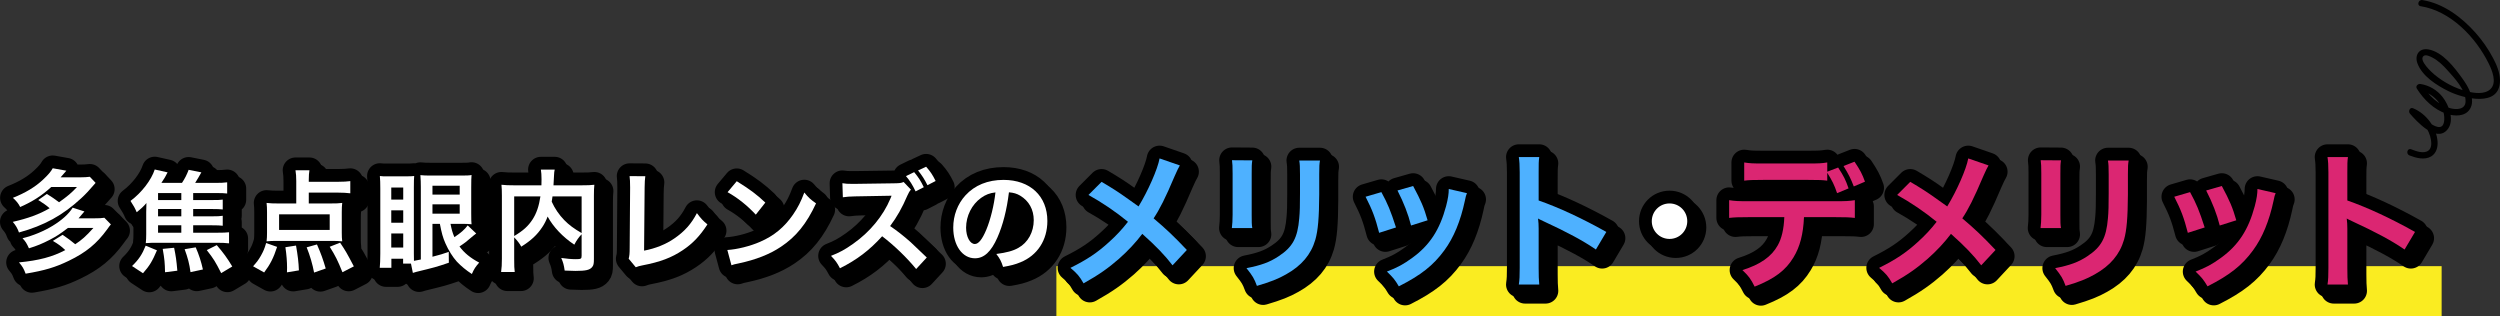<?xml version="1.0" encoding="UTF-8"?>
<svg id="b" data-name="レイヤー 2" xmlns="http://www.w3.org/2000/svg" viewBox="0 0 586.992 74.239">
  <rect x="0" y="0" width="586.992" height="74.239" fill="#333333" stroke="none"/>
  <defs>
    <style>
      .d {
        fill: #000;
      }

      .d, .e, .f, .g, .h {
        stroke-width: 0px;
      }

      .i {
        fill: none;
        stroke: #000;
        stroke-linejoin: round;
        stroke-width: 6px;
      }

      .e {
        fill: #db2672;
      }

      .f {
        fill: #4eb1ff;
      }

      .g {
        fill: #fff;
      }

      .h {
        fill: #faec21;
      }
    </style>
  </defs>
  <g id="c" data-name="レイヤー 2">
    <g>
      <rect class="h" x="248.035" y="62.493" width="325.251" height="11.746"/>
      <g>
        <path class="i" d="M12.478,47.008c1.195.728,1.768,1.144,2.859,1.95,2.002-1.43,2.938-2.21,4.213-3.588h-6.032c-2.263,2.054-4.368,3.406-7.307,4.706-.416-.832-.91-1.43-1.716-2.158,2.912-1.144,5.2-2.522,7.046-4.238,1.222-1.144,1.872-1.898,2.314-2.704l3.198.572c-.676.806-.807.936-1.353,1.56h4.55c1.015,0,1.69-.052,2.314-.13l1.353,1.43c-1.509,1.768-2.263,2.574-3.354,3.588-4.316,4.004-8.684,6.422-14.639,8.06-.338-.962-.754-1.69-1.456-2.496,3.562-.806,6.267-1.794,8.659-3.198-.781-.676-1.535-1.222-2.679-1.924l2.028-1.43ZM17.417,54.99c-1.897,1.456-2.678,1.95-4.264,2.782-1.768.91-2.964,1.404-4.889,2.002-.545-1.196-.779-1.586-1.508-2.366,5.019-1.222,9.933-4.186,11.779-7.176l2.756.884c-.676.806-.807.962-1.379,1.612h3.771c1.015,0,1.664-.026,2.288-.13l1.534,1.56c-.338.416-.39.468-.884,1.17-2.444,3.354-4.967,5.434-9.022,7.384-3.12,1.508-5.616,2.262-10.114,3.016-.494-1.274-.676-1.586-1.561-2.652,4.654-.442,7.879-1.3,10.869-2.886-1.015-.962-1.639-1.404-2.912-2.158l2.287-1.43c1.301.884,1.847,1.3,2.965,2.21,1.508-.988,2.496-1.846,4.264-3.822h-5.98Z"/>
        <path class="i" d="M46.823,56.108h5.746c1.326,0,1.873-.026,2.679-.104v2.6c-1.092-.104-1.482-.13-2.652-.13h-14.69c-.65,0-.988,0-2.21.078.078-.806.104-1.248.104-2.08v-5.226c0-.468.025-1.612.051-2.106-.649.78-1.248,1.326-2.287,2.158-.416-.988-.729-1.534-1.457-2.652,2.652-1.976,4.889-4.914,5.695-7.384l3.016.676c-.338.728-.832,1.56-1.456,2.47h4.836c.702-1.066,1.145-1.95,1.561-3.068l2.989.598c-.26.442-.363.624-.701,1.222-.338.572-.416.702-.754,1.248h4.888c1.145,0,1.794-.026,2.626-.13v2.626c-.702-.078-1.273-.104-2.236-.104h-5.746v1.638h4.446c1.404,0,1.639,0,2.496-.104v2.314c-.754-.078-1.17-.104-2.496-.104h-4.446v1.716h4.446c1.353,0,1.82-.026,2.496-.13v2.34c-.728-.078-1.196-.104-2.496-.104h-4.446v1.742ZM32.472,63.934c1.586-1.534,2.392-2.756,3.197-4.784l2.652,1.092c-1.066,2.522-1.742,3.64-3.276,5.382l-2.573-1.69ZM44.042,46.8h-5.461v1.638h5.461v-1.638ZM44.042,50.544h-5.461v1.716h5.461v-1.716ZM38.581,54.366v1.742h5.461v-1.742h-5.461ZM40.22,65.391c-.053-2.262-.104-2.964-.547-5.486l2.679-.26c.39,1.95.546,2.886.754,5.382l-2.886.364ZM46.2,65.365c-.261-1.95-.65-3.406-1.379-5.382l2.601-.442c.754,1.716,1.3,3.406,1.69,5.2l-2.912.624ZM53.401,65.599c-1.378-2.704-1.741-3.302-3.38-5.408l2.341-1.17c1.508,1.742,2.496,3.094,3.64,5.018l-2.601,1.56Z"/>
        <path class="i" d="M60.89,63.987c.884-.988,1.273-1.482,1.846-2.496.572-1.04.832-1.612,1.222-2.964l2.574.91c-.832,2.574-1.612,4.108-3.042,6.006l-2.6-1.456ZM73.968,49.244h4.888c1.456,0,2.288-.026,2.965-.13-.078.65-.104,1.274-.104,2.158v4.836c0,.884.026,1.404.104,2.028-.729-.078-1.509-.104-2.522-.104h-12.767c-1.014,0-1.794.026-2.47.104.078-.676.104-1.222.104-1.976v-4.888c0-.884-.025-1.43-.104-2.158.728.104,1.664.13,2.938.13h4.03v-5.252c0-1.014-.052-1.794-.182-2.548h3.276c-.104.65-.156,1.3-.156,2.288v.416h6.968c1.196,0,2.003-.052,2.782-.156v2.86c-.91-.104-1.716-.156-2.782-.156h-6.968v2.548ZM66.999,51.792v3.666h11.883v-3.666h-11.883ZM68.846,65.417c.025-.468.025-.832.025-1.066,0-1.482-.13-3.068-.39-4.836l2.496-.39c.416,2.418.598,3.848.676,5.824l-2.808.468ZM75.216,65.469c-.364-1.924-.962-4.004-1.742-5.928l2.418-.676c.962,2.184,1.43,3.536,2.055,5.642l-2.73.962ZM81.872,65.391c-1.066-2.678-1.69-3.926-2.99-5.98l2.444-.962c1.3,1.95,1.534,2.34,3.224,5.564l-2.678,1.378Z"/>
        <path class="i" d="M103.009,54.028v7.722c1.742-.442,2.522-.676,3.822-1.144l.026,2.548c-3.042,1.04-3.224,1.066-7.67,2.158q-.312.078-.78.234l-.442-2.184h-1.846v-1.144h-2.756v2.132h-2.73c.078-.806.13-1.898.13-3.328v-15.314c0-1.248-.025-1.95-.104-2.912.649.078.701.078,2.002.078h4.082c1.092,0,1.534-.026,1.976-.078-.052.442-.077,1.248-.077,2.652v15.497q0,1.014.025,1.768c.468-.078.884-.156,1.612-.312v-17.031c0-1.118-.026-1.612-.104-2.782.78.078,1.223.104,2.496.104h7.099c1.248,0,1.924-.026,2.418-.13-.052.494-.078,1.352-.078,2.938v6.032c0,1.56.026,2.21.078,2.6-.598-.078-1.326-.104-2.08-.104h-2.86c.261,1.326.442,2.028.91,3.12,1.508-.988,2.444-1.82,3.12-2.756l2.002,1.898c-.26.208-.468.364-.598.468-1.95,1.664-2.028,1.716-3.328,2.574,1.092,1.508,2.601,2.73,4.628,3.796-.832.936-1.222,1.508-1.716,2.678-1.326-.858-2.496-1.82-3.536-2.912-.962-1.066-1.977-2.678-2.678-4.29-.599-1.352-.885-2.418-1.301-4.576h-1.742ZM93.337,48.334h2.809v-2.834h-2.809v2.834ZM93.337,53.768h2.809v-2.912h-2.809v2.912ZM93.337,59.592h2.809v-3.302h-2.809v3.302ZM103.009,47.164h6.396v-2.08h-6.396v2.08ZM103.009,51.636h6.396v-2.184h-6.396v2.184Z"/>
        <path class="i" d="M138.032,56.472c-.65.676-1.196,1.43-1.716,2.444-2.704-1.794-4.94-4.16-6.267-6.604-.363.962-.728,1.69-1.248,2.47-1.222,1.846-2.6,3.12-4.939,4.602-.364-.702-.937-1.43-1.664-2.184v5.044c0,1.612.025,2.392.13,3.094h-3.198c.13-.884.182-1.898.182-3.146v-14.821c0-1.066-.025-1.794-.104-2.522.936.104,1.664.13,3.016.13h6.37c.026-.598.026-.962.026-1.404,0-1.04-.052-1.612-.156-2.288h3.25c-.104.468-.13.702-.156,1.3q-.025.364-.077,1.43-.026.546-.053.962h6.631c1.43,0,2.08-.026,2.964-.13-.078.702-.104,1.43-.104,2.522v14.898c0,1.092-.078,1.482-.391,1.872-.572.728-1.508.936-3.952.936-.702,0-1.481-.026-2.522-.078-.182-1.3-.363-1.95-.806-2.964,1.3.182,2.366.286,3.38.286,1.274,0,1.404-.078,1.404-.832v-5.018ZM122.198,56.888c2.105-1.248,3.302-2.34,4.315-3.9.937-1.456,1.509-3.146,1.847-5.408h-6.162v9.308ZM131.194,47.58c-.078.65-.104.78-.183,1.248.729,1.612,1.769,3.12,2.938,4.316,1.118,1.144,2.314,2.028,4.082,3.042v-8.606h-6.838Z"/>
        <path class="i" d="M152.982,42.848c-.104.702-.13,1.352-.156,2.626l-.13,14.846c2.704-.52,5.148-1.508,7.098-2.86,2.393-1.638,4.005-3.432,5.305-5.954,1.014,1.352,1.352,1.716,2.47,2.652-1.794,2.756-3.458,4.498-5.798,6.058-2.6,1.742-5.252,2.756-9.465,3.562-.701.13-1.014.234-1.56.442l-1.664-2.002c.182-.702.234-1.17.234-2.678l.104-14.041q0-1.82-.13-2.678l3.692.026Z"/>
        <path class="i" d="M172.247,60.164c2.236-.13,5.33-.884,7.696-1.924,3.25-1.404,5.668-3.406,7.723-6.37,1.144-1.664,1.872-3.094,2.651-5.2,1.015,1.222,1.431,1.612,2.757,2.548-2.21,4.758-4.681,7.826-8.243,10.192-2.651,1.768-5.876,3.042-9.906,3.9-1.04.208-1.117.234-1.716.442l-.962-3.588ZM174.457,44.018c3.095,1.924,4.706,3.12,6.708,5.018l-2.235,2.834c-2.08-2.21-4.213-3.926-6.631-5.278l2.158-2.574Z"/>
        <path class="i" d="M216.579,64.637c-2.158-2.652-5.148-5.538-7.982-7.696-2.938,3.25-5.928,5.538-9.906,7.514-.729-1.378-1.04-1.794-2.106-2.912,2.002-.78,3.25-1.456,5.2-2.834,3.927-2.756,7.047-6.552,8.736-10.583l.286-.702q-.416.026-8.606.156c-1.248.026-1.95.078-2.834.208l-.104-3.302c.728.13,1.222.156,2.288.156h.624l9.152-.13c1.456-.026,1.664-.052,2.313-.312l1.716,1.794c-.338.364-.546.754-.832,1.378-1.195,2.808-2.47,5.07-4.056,7.176,1.638,1.118,3.042,2.21,4.811,3.77q.649.598,3.796,3.614l-2.496,2.704ZM216.111,41.886c1.065,1.3,1.534,2.028,2.262,3.536l-1.924.988c-.729-1.534-1.353-2.522-2.263-3.588l1.925-.936ZM219.231,44.954c-.702-1.404-1.301-2.34-2.211-3.458l1.898-.884c.988,1.118,1.534,1.924,2.236,3.354l-1.924.988Z"/>
        <path class="i" d="M235.662,57.226c-1.481,3.354-3.146,4.888-5.278,4.888-2.964,0-5.096-3.016-5.096-7.202,0-2.86,1.014-5.538,2.86-7.566,2.184-2.392,5.252-3.64,8.944-3.64,6.24,0,10.296,3.796,10.296,9.646,0,4.498-2.34,8.086-6.318,9.698-1.248.52-2.262.78-4.082,1.092-.442-1.378-.754-1.95-1.586-3.042,2.392-.312,3.952-.728,5.174-1.43,2.263-1.248,3.614-3.718,3.614-6.5,0-2.496-1.118-4.524-3.198-5.772-.806-.468-1.481-.676-2.626-.78-.494,4.082-1.404,7.67-2.704,10.608ZM231.84,47.918c-2.184,1.56-3.536,4.238-3.536,7.021,0,2.132.91,3.822,2.055,3.822.857,0,1.742-1.092,2.678-3.328.988-2.34,1.846-5.85,2.158-8.788-1.352.156-2.288.52-3.354,1.274Z"/>
        <path class="i" d="M278.494,40.312c-.386.665-.525.945-1.226,2.52-2.205,5.216-3.57,7.876-4.936,9.906,2.94,2.485,4.761,4.2,7.806,7.421l-3.36,3.605c-1.82-2.38-3.92-4.55-7.105-7.386-1.505,1.995-3.325,3.956-5.461,5.846-2.52,2.205-4.76,3.78-8.33,5.776-.945-1.68-1.506-2.31-3.081-3.64,3.886-1.925,6.301-3.535,9.066-6.056,1.68-1.505,3.08-3.01,4.445-4.761-2.801-2.31-6.161-4.585-9.276-6.301l3.081-3.081c2.555,1.505,4.06,2.485,5.775,3.71q2.625,1.89,2.905,2.065c2.24-3.675,4.48-8.751,4.936-11.271l4.761,1.645Z"/>
        <path class="i" d="M295.502,39.121c-.14.98-.14,1.295-.14,3.15v9.661c0,1.75,0,2.205.14,3.08h-4.796c.105-.805.176-1.89.176-3.15v-9.626c0-1.785-.035-2.24-.141-3.15l4.761.035ZM311.394,39.157c-.14.875-.175,1.26-.175,3.255v4.725c-.035,5.461-.28,8.401-.91,10.606-1.016,3.5-3.256,6.126-6.896,8.156-1.855,1.05-3.605,1.75-6.826,2.695-.63-1.715-.98-2.31-2.45-4.165,3.431-.665,5.461-1.4,7.561-2.8,3.291-2.17,4.445-4.305,4.831-8.926.14-1.505.175-3.045.175-5.846v-4.375c0-1.785-.035-2.52-.175-3.325h4.865Z"/>
        <path class="i" d="M325.812,46.577c1.471,2.695,2.171,4.375,3.431,8.296l-3.955,1.26c-.91-3.535-1.61-5.391-3.186-8.471l3.71-1.085ZM345.904,46.822c-.21.525-.28.7-.49,1.785-1.016,4.761-2.591,8.611-4.831,11.656-2.59,3.535-5.495,5.811-10.676,8.436-.91-1.54-1.33-2.065-2.8-3.465,2.45-.945,3.885-1.715,5.95-3.22,4.096-2.975,6.44-6.546,7.946-12.146.455-1.715.63-2.94.63-4.026l4.271.98ZM333.268,45.142c1.855,3.465,2.521,5.006,3.396,8.051l-3.886,1.225c-.665-2.66-1.715-5.355-3.185-8.226l3.675-1.05Z"/>
        <path class="i" d="M358.083,68.28c.175-1.12.21-2.065.21-3.92v-22.438c0-1.715-.07-2.625-.21-3.57h4.795c-.14,1.05-.14,1.505-.14,3.676v6.511c4.795,1.68,10.291,4.236,15.892,7.386l-2.45,4.131c-2.905-1.995-6.546-3.99-12.392-6.686-.805-.385-.91-.42-1.19-.595.105.98.141,1.4.141,2.38v9.241c0,1.82.035,2.73.14,3.885h-4.795Z"/>
        <path class="i" d="M397.634,53.403c0,2.31-1.854,4.165-4.165,4.165s-4.166-1.855-4.166-4.165c0-2.31,1.855-4.166,4.166-4.166s4.165,1.855,4.165,4.166Z"/>
        <path class="i" d="M425.04,52.458c-.176,4.025-.945,6.931-2.45,9.416-1.855,3.08-4.411,5.006-9.137,6.896-.91-1.82-1.364-2.45-2.87-3.885,4.166-1.295,6.826-3.15,8.296-5.811.91-1.61,1.436-3.815,1.54-6.616h-8.506c-2.38,0-3.186.035-4.445.175v-4.165c1.33.21,2.101.245,4.516.245h20.478c2.38,0,3.185-.035,4.515-.245v4.165c-1.26-.14-2.064-.175-4.445-.175h-7.49ZM433.056,40.802c1.33,2.03,1.75,2.87,2.45,4.901l-2.695,1.12c-.63-1.89-1.155-2.94-2.311-4.795v1.855c-1.155-.14-1.995-.175-4.445-.175h-10.606c-2.45,0-3.29.035-4.445.175v-4.271c1.296.21,1.995.245,4.516.245h10.466c2.521,0,3.221-.035,4.516-.245v2.17l2.556-.98ZM436.731,45.247c-.7-1.82-1.19-2.835-2.416-4.795l2.591-1.015c1.33,1.995,1.82,2.905,2.45,4.69l-2.625,1.12Z"/>
        <path class="i" d="M468.371,40.312c-.386.665-.525.945-1.226,2.52-2.205,5.216-3.57,7.876-4.936,9.906,2.94,2.485,4.761,4.2,7.806,7.421l-3.36,3.605c-1.82-2.38-3.92-4.55-7.105-7.386-1.505,1.995-3.325,3.956-5.461,5.846-2.52,2.205-4.76,3.78-8.33,5.776-.945-1.68-1.506-2.31-3.081-3.64,3.886-1.925,6.301-3.535,9.066-6.056,1.68-1.505,3.08-3.01,4.445-4.761-2.801-2.31-6.161-4.585-9.276-6.301l3.081-3.081c2.555,1.505,4.06,2.485,5.775,3.71q2.625,1.89,2.905,2.065c2.24-3.675,4.48-8.751,4.936-11.271l4.761,1.645Z"/>
        <path class="i" d="M485.379,39.121c-.14.98-.14,1.295-.14,3.15v9.661c0,1.75,0,2.205.14,3.08h-4.796c.105-.805.176-1.89.176-3.15v-9.626c0-1.785-.035-2.24-.141-3.15l4.761.035ZM501.271,39.157c-.14.875-.175,1.26-.175,3.255v4.725c-.035,5.461-.28,8.401-.91,10.606-1.016,3.5-3.256,6.126-6.896,8.156-1.855,1.05-3.605,1.75-6.826,2.695-.63-1.715-.98-2.31-2.45-4.165,3.431-.665,5.461-1.4,7.561-2.8,3.291-2.17,4.445-4.305,4.831-8.926.14-1.505.175-3.045.175-5.846v-4.375c0-1.785-.035-2.52-.175-3.325h4.865Z"/>
        <path class="i" d="M515.688,46.577c1.471,2.695,2.171,4.375,3.431,8.296l-3.955,1.26c-.91-3.535-1.61-5.391-3.186-8.471l3.71-1.085ZM535.781,46.822c-.21.525-.28.7-.49,1.785-1.016,4.761-2.591,8.611-4.831,11.656-2.59,3.535-5.495,5.811-10.676,8.436-.91-1.54-1.33-2.065-2.8-3.465,2.45-.945,3.885-1.715,5.95-3.22,4.096-2.975,6.44-6.546,7.946-12.146.455-1.715.63-2.94.63-4.026l4.271.98ZM523.145,45.142c1.855,3.465,2.521,5.006,3.396,8.051l-3.886,1.225c-.665-2.66-1.715-5.355-3.185-8.226l3.675-1.05Z"/>
        <path class="i" d="M547.96,68.28c.175-1.12.21-2.065.21-3.92v-22.438c0-1.715-.07-2.625-.21-3.57h4.795c-.14,1.05-.14,1.505-.14,3.676v6.511c4.795,1.68,10.291,4.236,15.892,7.386l-2.45,4.131c-2.905-1.995-6.546-3.99-12.392-6.686-.805-.385-.91-.42-1.19-.595.105.98.141,1.4.141,2.38v9.241c0,1.82.035,2.73.14,3.885h-4.795Z"/>
      </g>
      <g>
        <path class="i" d="M11.009,45.539c1.195.728,1.768,1.144,2.859,1.95,2.002-1.43,2.938-2.21,4.213-3.588h-6.032c-2.263,2.054-4.368,3.406-7.307,4.706-.416-.832-.91-1.43-1.716-2.158,2.912-1.144,5.2-2.522,7.046-4.238,1.222-1.144,1.872-1.898,2.314-2.704l3.198.572c-.677.806-.807.936-1.353,1.56h4.55c1.015,0,1.69-.052,2.314-.13l1.353,1.43c-1.509,1.768-2.263,2.574-3.354,3.588-4.316,4.004-8.685,6.422-14.639,8.06-.338-.962-.754-1.69-1.456-2.496,3.562-.806,6.267-1.794,8.658-3.198-.78-.676-1.534-1.222-2.678-1.924l2.028-1.43ZM15.948,53.521c-1.897,1.456-2.678,1.95-4.264,2.782-1.769.91-2.964,1.404-4.889,2.002-.546-1.196-.779-1.586-1.508-2.366,5.019-1.222,9.933-4.186,11.778-7.176l2.756.884c-.676.806-.806.962-1.378,1.612h3.771c1.014,0,1.664-.026,2.288-.13l1.534,1.56c-.338.416-.391.468-.884,1.17-2.444,3.354-4.967,5.434-9.022,7.384-3.12,1.508-5.616,2.262-10.114,3.016-.494-1.274-.677-1.586-1.561-2.652,4.654-.442,7.878-1.3,10.868-2.886-1.014-.962-1.638-1.404-2.912-2.158l2.288-1.43c1.301.884,1.847,1.3,2.965,2.21,1.508-.988,2.496-1.846,4.264-3.822h-5.98Z"/>
        <path class="i" d="M45.354,54.64h5.746c1.326,0,1.873-.026,2.679-.104v2.6c-1.092-.104-1.482-.13-2.652-.13h-14.69c-.65,0-.988,0-2.21.078.078-.806.104-1.248.104-2.08v-5.226c0-.468.026-1.612.052-2.106-.649.78-1.248,1.326-2.288,2.158-.416-.988-.728-1.534-1.456-2.652,2.652-1.976,4.889-4.914,5.694-7.384l3.017.676c-.338.728-.832,1.56-1.456,2.47h4.836c.702-1.066,1.145-1.95,1.561-3.068l2.989.598c-.26.442-.363.624-.701,1.222-.339.572-.416.702-.755,1.248h4.889c1.145,0,1.794-.026,2.626-.13v2.626c-.702-.078-1.273-.104-2.236-.104h-5.746v1.638h4.446c1.404,0,1.639,0,2.496-.104v2.314c-.754-.078-1.17-.104-2.496-.104h-4.446v1.716h4.446c1.353,0,1.82-.026,2.496-.13v2.34c-.728-.078-1.196-.104-2.496-.104h-4.446v1.742ZM31.002,62.466c1.586-1.534,2.393-2.756,3.198-4.784l2.652,1.092c-1.066,2.522-1.742,3.64-3.276,5.382l-2.574-1.69ZM42.572,45.331h-5.46v1.638h5.46v-1.638ZM42.572,49.075h-5.46v1.716h5.46v-1.716ZM37.112,52.897v1.742h5.46v-1.742h-5.46ZM38.75,63.922c-.052-2.262-.104-2.964-.546-5.486l2.679-.26c.39,1.95.546,2.886.754,5.382l-2.887.364ZM44.73,63.896c-.26-1.95-.649-3.406-1.378-5.382l2.601-.442c.754,1.716,1.3,3.406,1.689,5.2l-2.912.624ZM51.933,64.13c-1.378-2.704-1.741-3.302-3.38-5.408l2.341-1.17c1.508,1.742,2.496,3.094,3.64,5.018l-2.601,1.56Z"/>
        <path class="i" d="M59.421,62.518c.884-.988,1.273-1.482,1.846-2.496.572-1.04.832-1.612,1.222-2.964l2.574.91c-.832,2.574-1.612,4.108-3.042,6.006l-2.6-1.456ZM72.499,47.775h4.888c1.456,0,2.288-.026,2.965-.13-.078.65-.104,1.274-.104,2.158v4.836c0,.884.026,1.404.104,2.028-.729-.078-1.509-.104-2.522-.104h-12.767c-1.014,0-1.794.026-2.47.104.078-.676.104-1.222.104-1.976v-4.888c0-.884-.025-1.43-.104-2.158.728.104,1.664.13,2.938.13h4.03v-5.252c0-1.014-.052-1.794-.182-2.548h3.276c-.104.65-.156,1.3-.156,2.288v.416h6.968c1.196,0,2.003-.052,2.782-.156v2.86c-.91-.104-1.716-.156-2.782-.156h-6.968v2.548ZM65.53,50.323v3.666h11.883v-3.666h-11.883ZM67.377,63.948c.025-.468.025-.832.025-1.066,0-1.482-.13-3.068-.39-4.836l2.496-.39c.416,2.418.598,3.848.676,5.824l-2.808.468ZM73.747,64c-.364-1.924-.962-4.004-1.742-5.928l2.418-.676c.962,2.184,1.43,3.536,2.055,5.642l-2.73.962ZM80.403,63.922c-1.066-2.678-1.69-3.926-2.99-5.98l2.444-.962c1.3,1.95,1.534,2.34,3.224,5.564l-2.678,1.378Z"/>
        <path class="i" d="M101.54,52.559v7.722c1.742-.442,2.522-.676,3.822-1.144l.026,2.548c-3.042,1.04-3.224,1.066-7.67,2.158q-.312.078-.78.234l-.442-2.184h-1.846v-1.144h-2.756v2.132h-2.73c.078-.806.13-1.898.13-3.328v-15.314c0-1.248-.025-1.95-.104-2.912.649.078.701.078,2.002.078h4.082c1.092,0,1.534-.026,1.976-.078-.052.442-.077,1.248-.077,2.652v15.497q0,1.014.025,1.768c.468-.078.884-.156,1.612-.312v-17.031c0-1.118-.026-1.612-.104-2.782.78.078,1.223.104,2.496.104h7.099c1.248,0,1.924-.026,2.418-.13-.052.494-.078,1.352-.078,2.938v6.032c0,1.56.026,2.21.078,2.6-.598-.078-1.326-.104-2.08-.104h-2.86c.261,1.326.442,2.028.91,3.12,1.508-.988,2.444-1.82,3.12-2.756l2.002,1.898c-.26.208-.468.364-.598.468-1.95,1.664-2.028,1.716-3.328,2.574,1.092,1.508,2.601,2.73,4.628,3.796-.832.936-1.222,1.508-1.716,2.678-1.326-.858-2.496-1.82-3.536-2.912-.962-1.066-1.977-2.678-2.678-4.29-.599-1.352-.885-2.418-1.301-4.576h-1.742ZM91.868,46.865h2.809v-2.834h-2.809v2.834ZM91.868,52.299h2.809v-2.912h-2.809v2.912ZM91.868,58.124h2.809v-3.302h-2.809v3.302ZM101.54,45.695h6.396v-2.08h-6.396v2.08ZM101.54,50.167h6.396v-2.184h-6.396v2.184Z"/>
        <path class="i" d="M136.563,55.004c-.65.676-1.196,1.43-1.716,2.444-2.704-1.794-4.94-4.16-6.267-6.604-.363.962-.728,1.69-1.248,2.47-1.222,1.846-2.6,3.12-4.939,4.602-.364-.702-.937-1.43-1.664-2.184v5.044c0,1.612.025,2.392.13,3.094h-3.198c.13-.884.182-1.898.182-3.146v-14.821c0-1.066-.025-1.794-.104-2.522.936.104,1.664.13,3.016.13h6.37c.026-.598.026-.962.026-1.404,0-1.04-.052-1.612-.156-2.288h3.25c-.104.468-.13.702-.156,1.3q-.025.364-.077,1.43-.026.546-.053.962h6.631c1.43,0,2.08-.026,2.964-.13-.078.702-.104,1.43-.104,2.522v14.898c0,1.092-.078,1.482-.391,1.872-.572.728-1.508.936-3.952.936-.702,0-1.481-.026-2.522-.078-.182-1.3-.363-1.95-.806-2.964,1.3.182,2.366.286,3.38.286,1.274,0,1.404-.078,1.404-.832v-5.018ZM120.729,55.42c2.105-1.248,3.302-2.34,4.315-3.9.937-1.456,1.509-3.146,1.847-5.408h-6.162v9.308ZM129.726,46.111c-.078.65-.104.78-.183,1.248.729,1.612,1.769,3.12,2.938,4.316,1.118,1.144,2.314,2.028,4.082,3.042v-8.606h-6.838Z"/>
        <path class="i" d="M151.514,41.379c-.104.702-.13,1.352-.156,2.626l-.13,14.846c2.704-.52,5.148-1.508,7.098-2.86,2.393-1.638,4.005-3.432,5.305-5.954,1.014,1.352,1.352,1.716,2.47,2.652-1.794,2.756-3.458,4.498-5.798,6.058-2.6,1.742-5.252,2.756-9.465,3.562-.701.13-1.014.234-1.56.442l-1.664-2.002c.182-.702.234-1.17.234-2.678l.104-14.041q0-1.82-.13-2.678l3.692.026Z"/>
        <path class="i" d="M170.778,58.696c2.236-.13,5.33-.884,7.696-1.924,3.25-1.404,5.668-3.406,7.723-6.37,1.144-1.664,1.872-3.094,2.651-5.2,1.015,1.222,1.431,1.612,2.757,2.548-2.21,4.758-4.681,7.826-8.243,10.192-2.651,1.768-5.876,3.042-9.906,3.9-1.04.208-1.117.234-1.716.442l-.962-3.588ZM172.988,42.549c3.095,1.924,4.706,3.12,6.708,5.018l-2.235,2.834c-2.08-2.21-4.213-3.926-6.631-5.278l2.158-2.574Z"/>
        <path class="i" d="M215.11,63.168c-2.158-2.652-5.148-5.538-7.982-7.696-2.938,3.25-5.928,5.538-9.906,7.514-.729-1.378-1.04-1.794-2.106-2.912,2.002-.78,3.25-1.456,5.2-2.834,3.927-2.756,7.047-6.552,8.736-10.583l.286-.702q-.416.026-8.606.156c-1.248.026-1.95.078-2.834.208l-.104-3.302c.728.13,1.222.156,2.288.156h.624l9.152-.13c1.456-.026,1.664-.052,2.313-.312l1.716,1.794c-.338.364-.546.754-.832,1.378-1.195,2.808-2.47,5.07-4.056,7.176,1.638,1.118,3.042,2.21,4.811,3.77q.649.598,3.796,3.614l-2.496,2.704ZM214.643,40.417c1.065,1.3,1.534,2.028,2.262,3.536l-1.924.988c-.729-1.534-1.353-2.522-2.263-3.588l1.925-.936ZM217.763,43.485c-.702-1.404-1.301-2.34-2.211-3.458l1.898-.884c.988,1.118,1.534,1.924,2.236,3.354l-1.924.988Z"/>
        <path class="i" d="M234.193,55.758c-1.481,3.354-3.146,4.888-5.278,4.888-2.964,0-5.096-3.016-5.096-7.202,0-2.86,1.014-5.538,2.86-7.566,2.184-2.392,5.252-3.64,8.944-3.64,6.24,0,10.296,3.796,10.296,9.646,0,4.498-2.34,8.086-6.318,9.698-1.248.52-2.262.78-4.082,1.092-.442-1.378-.754-1.95-1.586-3.042,2.392-.312,3.952-.728,5.174-1.43,2.263-1.248,3.614-3.718,3.614-6.5,0-2.496-1.118-4.524-3.198-5.772-.806-.468-1.481-.676-2.626-.78-.494,4.082-1.404,7.67-2.704,10.608ZM230.371,46.449c-2.184,1.56-3.536,4.238-3.536,7.021,0,2.132.91,3.822,2.055,3.822.857,0,1.742-1.092,2.678-3.328.988-2.34,1.846-5.85,2.158-8.788-1.352.156-2.288.52-3.354,1.274Z"/>
        <path class="i" d="M277.025,38.843c-.386.665-.525.945-1.226,2.52-2.205,5.216-3.57,7.876-4.936,9.906,2.94,2.485,4.761,4.2,7.806,7.421l-3.36,3.605c-1.82-2.38-3.92-4.55-7.105-7.386-1.505,1.995-3.325,3.956-5.461,5.846-2.52,2.205-4.76,3.78-8.33,5.776-.945-1.68-1.506-2.31-3.081-3.64,3.886-1.925,6.301-3.535,9.066-6.056,1.68-1.505,3.08-3.01,4.445-4.761-2.801-2.31-6.161-4.585-9.276-6.301l3.081-3.081c2.555,1.505,4.06,2.485,5.775,3.71q2.625,1.89,2.905,2.065c2.24-3.675,4.48-8.751,4.936-11.271l4.761,1.645Z"/>
        <path class="i" d="M294.033,37.653c-.14.98-.14,1.295-.14,3.15v9.661c0,1.75,0,2.205.14,3.08h-4.796c.105-.805.176-1.89.176-3.15v-9.626c0-1.785-.035-2.24-.141-3.15l4.761.035ZM309.925,37.688c-.14.875-.175,1.26-.175,3.255v4.725c-.035,5.461-.28,8.401-.91,10.606-1.016,3.5-3.256,6.126-6.896,8.156-1.855,1.05-3.605,1.75-6.826,2.695-.63-1.715-.98-2.31-2.45-4.165,3.431-.665,5.461-1.4,7.561-2.8,3.291-2.17,4.445-4.305,4.831-8.926.14-1.505.175-3.045.175-5.846v-4.375c0-1.785-.035-2.52-.175-3.325h4.865Z"/>
        <path class="i" d="M324.343,45.109c1.471,2.695,2.171,4.375,3.431,8.296l-3.955,1.26c-.91-3.535-1.61-5.391-3.186-8.471l3.71-1.085ZM344.436,45.354c-.21.525-.28.7-.49,1.785-1.016,4.761-2.591,8.611-4.831,11.656-2.59,3.535-5.495,5.811-10.676,8.436-.91-1.54-1.33-2.065-2.8-3.465,2.45-.945,3.885-1.715,5.95-3.22,4.096-2.975,6.44-6.546,7.946-12.146.455-1.715.63-2.94.63-4.026l4.271.98ZM331.799,43.673c1.855,3.465,2.521,5.006,3.396,8.051l-3.886,1.225c-.665-2.66-1.715-5.355-3.185-8.226l3.675-1.05Z"/>
        <path class="i" d="M356.614,66.811c.175-1.12.21-2.065.21-3.92v-22.438c0-1.715-.07-2.625-.21-3.57h4.795c-.14,1.05-.14,1.505-.14,3.676v6.511c4.795,1.68,10.291,4.236,15.892,7.386l-2.45,4.131c-2.905-1.995-6.546-3.99-12.392-6.686-.805-.385-.91-.42-1.19-.595.105.98.141,1.4.141,2.38v9.241c0,1.82.035,2.73.14,3.885h-4.795Z"/>
        <path class="i" d="M396.165,51.934c0,2.31-1.854,4.165-4.165,4.165s-4.166-1.855-4.166-4.165c0-2.31,1.855-4.166,4.166-4.166s4.165,1.855,4.165,4.166Z"/>
        <path class="i" d="M423.571,50.989c-.176,4.025-.945,6.931-2.45,9.416-1.855,3.08-4.411,5.006-9.137,6.896-.91-1.82-1.364-2.45-2.87-3.885,4.166-1.295,6.826-3.15,8.296-5.811.91-1.61,1.436-3.815,1.54-6.616h-8.506c-2.38,0-3.186.035-4.445.175v-4.165c1.33.21,2.101.245,4.516.245h20.478c2.38,0,3.185-.035,4.515-.245v4.165c-1.26-.14-2.064-.175-4.445-.175h-7.49ZM431.587,39.333c1.33,2.03,1.75,2.87,2.45,4.901l-2.695,1.12c-.63-1.89-1.155-2.94-2.311-4.795v1.855c-1.155-.14-1.995-.175-4.445-.175h-10.606c-2.45,0-3.29.035-4.445.175v-4.271c1.296.21,1.995.245,4.516.245h10.466c2.521,0,3.221-.035,4.516-.245v2.17l2.556-.98ZM435.263,43.778c-.7-1.82-1.19-2.835-2.416-4.795l2.591-1.015c1.33,1.995,1.82,2.905,2.45,4.69l-2.625,1.12Z"/>
        <path class="i" d="M466.902,38.843c-.386.665-.525.945-1.226,2.52-2.205,5.216-3.57,7.876-4.936,9.906,2.94,2.485,4.761,4.2,7.806,7.421l-3.36,3.605c-1.82-2.38-3.92-4.55-7.105-7.386-1.505,1.995-3.325,3.956-5.461,5.846-2.52,2.205-4.76,3.78-8.33,5.776-.945-1.68-1.506-2.31-3.081-3.64,3.886-1.925,6.301-3.535,9.066-6.056,1.68-1.505,3.08-3.01,4.445-4.761-2.801-2.31-6.161-4.585-9.276-6.301l3.081-3.081c2.555,1.505,4.06,2.485,5.775,3.71q2.625,1.89,2.905,2.065c2.24-3.675,4.48-8.751,4.936-11.271l4.761,1.645Z"/>
        <path class="i" d="M483.91,37.653c-.14.98-.14,1.295-.14,3.15v9.661c0,1.75,0,2.205.14,3.08h-4.796c.105-.805.176-1.89.176-3.15v-9.626c0-1.785-.035-2.24-.141-3.15l4.761.035ZM499.802,37.688c-.14.875-.175,1.26-.175,3.255v4.725c-.035,5.461-.28,8.401-.91,10.606-1.016,3.5-3.256,6.126-6.896,8.156-1.855,1.05-3.605,1.75-6.826,2.695-.63-1.715-.98-2.31-2.45-4.165,3.431-.665,5.461-1.4,7.561-2.8,3.291-2.17,4.445-4.305,4.831-8.926.14-1.505.175-3.045.175-5.846v-4.375c0-1.785-.035-2.52-.175-3.325h4.865Z"/>
        <path class="i" d="M514.22,45.109c1.471,2.695,2.171,4.375,3.431,8.296l-3.955,1.26c-.91-3.535-1.61-5.391-3.186-8.471l3.71-1.085ZM534.312,45.354c-.21.525-.28.7-.49,1.785-1.016,4.761-2.591,8.611-4.831,11.656-2.59,3.535-5.495,5.811-10.676,8.436-.91-1.54-1.33-2.065-2.8-3.465,2.45-.945,3.885-1.715,5.95-3.22,4.096-2.975,6.44-6.546,7.946-12.146.455-1.715.63-2.94.63-4.026l4.271.98ZM521.676,43.673c1.855,3.465,2.521,5.006,3.396,8.051l-3.886,1.225c-.665-2.66-1.715-5.355-3.185-8.226l3.675-1.05Z"/>
        <path class="i" d="M546.491,66.811c.175-1.12.21-2.065.21-3.92v-22.438c0-1.715-.07-2.625-.21-3.57h4.795c-.14,1.05-.14,1.505-.14,3.676v6.511c4.795,1.68,10.291,4.236,15.892,7.386l-2.45,4.131c-2.905-1.995-6.546-3.99-12.392-6.686-.805-.385-.91-.42-1.19-.595.105.98.141,1.4.141,2.38v9.241c0,1.82.035,2.73.14,3.885h-4.795Z"/>
      </g>
      <g>
        <path class="g" d="M11.009,45.539c1.195.728,1.768,1.144,2.859,1.95,2.002-1.43,2.938-2.21,4.213-3.588h-6.032c-2.263,2.054-4.368,3.406-7.307,4.706-.416-.832-.91-1.43-1.716-2.158,2.912-1.144,5.2-2.522,7.046-4.238,1.222-1.144,1.872-1.898,2.314-2.704l3.198.572c-.677.806-.807.936-1.353,1.56h4.55c1.015,0,1.69-.052,2.314-.13l1.353,1.43c-1.509,1.768-2.263,2.574-3.354,3.588-4.316,4.004-8.685,6.422-14.639,8.06-.338-.962-.754-1.69-1.456-2.496,3.562-.806,6.267-1.794,8.658-3.198-.78-.676-1.534-1.222-2.678-1.924l2.028-1.43ZM15.948,53.521c-1.897,1.456-2.678,1.95-4.264,2.782-1.769.91-2.964,1.404-4.889,2.002-.546-1.196-.779-1.586-1.508-2.366,5.019-1.222,9.933-4.186,11.778-7.176l2.756.884c-.676.806-.806.962-1.378,1.612h3.771c1.014,0,1.664-.026,2.288-.13l1.534,1.56c-.338.416-.391.468-.884,1.17-2.444,3.354-4.967,5.434-9.022,7.384-3.12,1.508-5.616,2.262-10.114,3.016-.494-1.274-.677-1.586-1.561-2.652,4.654-.442,7.878-1.3,10.868-2.886-1.014-.962-1.638-1.404-2.912-2.158l2.288-1.43c1.301.884,1.847,1.3,2.965,2.21,1.508-.988,2.496-1.846,4.264-3.822h-5.98Z"/>
        <path class="g" d="M45.354,54.64h5.746c1.326,0,1.873-.026,2.679-.104v2.6c-1.092-.104-1.482-.13-2.652-.13h-14.69c-.65,0-.988,0-2.21.078.078-.806.104-1.248.104-2.08v-5.226c0-.468.026-1.612.052-2.106-.649.78-1.248,1.326-2.288,2.158-.416-.988-.728-1.534-1.456-2.652,2.652-1.976,4.889-4.914,5.694-7.384l3.017.676c-.338.728-.832,1.56-1.456,2.47h4.836c.702-1.066,1.145-1.95,1.561-3.068l2.989.598c-.26.442-.363.624-.701,1.222-.339.572-.416.702-.755,1.248h4.889c1.145,0,1.794-.026,2.626-.13v2.626c-.702-.078-1.273-.104-2.236-.104h-5.746v1.638h4.446c1.404,0,1.639,0,2.496-.104v2.314c-.754-.078-1.17-.104-2.496-.104h-4.446v1.716h4.446c1.353,0,1.82-.026,2.496-.13v2.34c-.728-.078-1.196-.104-2.496-.104h-4.446v1.742ZM31.002,62.466c1.586-1.534,2.393-2.756,3.198-4.784l2.652,1.092c-1.066,2.522-1.742,3.64-3.276,5.382l-2.574-1.69ZM42.572,45.331h-5.46v1.638h5.46v-1.638ZM42.572,49.075h-5.46v1.716h5.46v-1.716ZM37.112,52.897v1.742h5.46v-1.742h-5.46ZM38.75,63.922c-.052-2.262-.104-2.964-.546-5.486l2.679-.26c.39,1.95.546,2.886.754,5.382l-2.887.364ZM44.73,63.896c-.26-1.95-.649-3.406-1.378-5.382l2.601-.442c.754,1.716,1.3,3.406,1.689,5.2l-2.912.624ZM51.933,64.13c-1.378-2.704-1.741-3.302-3.38-5.408l2.341-1.17c1.508,1.742,2.496,3.094,3.64,5.018l-2.601,1.56Z"/>
        <path class="g" d="M59.421,62.518c.884-.988,1.273-1.482,1.846-2.496.572-1.04.832-1.612,1.222-2.964l2.574.91c-.832,2.574-1.612,4.108-3.042,6.006l-2.6-1.456ZM72.499,47.775h4.888c1.456,0,2.288-.026,2.965-.13-.078.65-.104,1.274-.104,2.158v4.836c0,.884.026,1.404.104,2.028-.729-.078-1.509-.104-2.522-.104h-12.767c-1.014,0-1.794.026-2.47.104.078-.676.104-1.222.104-1.976v-4.888c0-.884-.025-1.43-.104-2.158.728.104,1.664.13,2.938.13h4.03v-5.252c0-1.014-.052-1.794-.182-2.548h3.276c-.104.65-.156,1.3-.156,2.288v.416h6.968c1.196,0,2.003-.052,2.782-.156v2.86c-.91-.104-1.716-.156-2.782-.156h-6.968v2.548ZM65.53,50.323v3.666h11.883v-3.666h-11.883ZM67.377,63.948c.025-.468.025-.832.025-1.066,0-1.482-.13-3.068-.39-4.836l2.496-.39c.416,2.418.598,3.848.676,5.824l-2.808.468ZM73.747,64c-.364-1.924-.962-4.004-1.742-5.928l2.418-.676c.962,2.184,1.43,3.536,2.055,5.642l-2.73.962ZM80.403,63.922c-1.066-2.678-1.69-3.926-2.99-5.98l2.444-.962c1.3,1.95,1.534,2.34,3.224,5.564l-2.678,1.378Z"/>
        <path class="g" d="M101.54,52.559v7.722c1.742-.442,2.522-.676,3.822-1.144l.026,2.548c-3.042,1.04-3.224,1.066-7.67,2.158q-.312.078-.78.234l-.442-2.184h-1.846v-1.144h-2.756v2.132h-2.73c.078-.806.13-1.898.13-3.328v-15.314c0-1.248-.025-1.95-.104-2.912.649.078.701.078,2.002.078h4.082c1.092,0,1.534-.026,1.976-.078-.052.442-.077,1.248-.077,2.652v15.497q0,1.014.025,1.768c.468-.078.884-.156,1.612-.312v-17.031c0-1.118-.026-1.612-.104-2.782.78.078,1.223.104,2.496.104h7.099c1.248,0,1.924-.026,2.418-.13-.052.494-.078,1.352-.078,2.938v6.032c0,1.56.026,2.21.078,2.6-.598-.078-1.326-.104-2.08-.104h-2.86c.261,1.326.442,2.028.91,3.12,1.508-.988,2.444-1.82,3.12-2.756l2.002,1.898c-.26.208-.468.364-.598.468-1.95,1.664-2.028,1.716-3.328,2.574,1.092,1.508,2.601,2.73,4.628,3.796-.832.936-1.222,1.508-1.716,2.678-1.326-.858-2.496-1.82-3.536-2.912-.962-1.066-1.977-2.678-2.678-4.29-.599-1.352-.885-2.418-1.301-4.576h-1.742ZM91.868,46.865h2.809v-2.834h-2.809v2.834ZM91.868,52.299h2.809v-2.912h-2.809v2.912ZM91.868,58.124h2.809v-3.302h-2.809v3.302ZM101.54,45.695h6.396v-2.08h-6.396v2.08ZM101.54,50.167h6.396v-2.184h-6.396v2.184Z"/>
        <path class="g" d="M136.563,55.004c-.65.676-1.196,1.43-1.716,2.444-2.704-1.794-4.94-4.16-6.267-6.604-.363.962-.728,1.69-1.248,2.47-1.222,1.846-2.6,3.12-4.939,4.602-.364-.702-.937-1.43-1.664-2.184v5.044c0,1.612.025,2.392.13,3.094h-3.198c.13-.884.182-1.898.182-3.146v-14.821c0-1.066-.025-1.794-.104-2.522.936.104,1.664.13,3.016.13h6.37c.026-.598.026-.962.026-1.404,0-1.04-.052-1.612-.156-2.288h3.25c-.104.468-.13.702-.156,1.3q-.025.364-.077,1.43-.026.546-.053.962h6.631c1.43,0,2.08-.026,2.964-.13-.078.702-.104,1.43-.104,2.522v14.898c0,1.092-.078,1.482-.391,1.872-.572.728-1.508.936-3.952.936-.702,0-1.481-.026-2.522-.078-.182-1.3-.363-1.95-.806-2.964,1.3.182,2.366.286,3.38.286,1.274,0,1.404-.078,1.404-.832v-5.018ZM120.729,55.42c2.105-1.248,3.302-2.34,4.315-3.9.937-1.456,1.509-3.146,1.847-5.408h-6.162v9.308ZM129.726,46.111c-.078.65-.104.78-.183,1.248.729,1.612,1.769,3.12,2.938,4.316,1.118,1.144,2.314,2.028,4.082,3.042v-8.606h-6.838Z"/>
        <path class="g" d="M151.514,41.379c-.104.702-.13,1.352-.156,2.626l-.13,14.846c2.704-.52,5.148-1.508,7.098-2.86,2.393-1.638,4.005-3.432,5.305-5.954,1.014,1.352,1.352,1.716,2.47,2.652-1.794,2.756-3.458,4.498-5.798,6.058-2.6,1.742-5.252,2.756-9.465,3.562-.701.13-1.014.234-1.56.442l-1.664-2.002c.182-.702.234-1.17.234-2.678l.104-14.041q0-1.82-.13-2.678l3.692.026Z"/>
        <path class="g" d="M170.778,58.696c2.236-.13,5.33-.884,7.696-1.924,3.25-1.404,5.668-3.406,7.723-6.37,1.144-1.664,1.872-3.094,2.651-5.2,1.015,1.222,1.431,1.612,2.757,2.548-2.21,4.758-4.681,7.826-8.243,10.192-2.651,1.768-5.876,3.042-9.906,3.9-1.04.208-1.117.234-1.716.442l-.962-3.588ZM172.988,42.549c3.095,1.924,4.706,3.12,6.708,5.018l-2.235,2.834c-2.08-2.21-4.213-3.926-6.631-5.278l2.158-2.574Z"/>
        <path class="g" d="M215.11,63.168c-2.158-2.652-5.148-5.538-7.982-7.696-2.938,3.25-5.928,5.538-9.906,7.514-.729-1.378-1.04-1.794-2.106-2.912,2.002-.78,3.25-1.456,5.2-2.834,3.927-2.756,7.047-6.552,8.736-10.583l.286-.702q-.416.026-8.606.156c-1.248.026-1.95.078-2.834.208l-.104-3.302c.728.13,1.222.156,2.288.156h.624l9.152-.13c1.456-.026,1.664-.052,2.313-.312l1.716,1.794c-.338.364-.546.754-.832,1.378-1.195,2.808-2.47,5.07-4.056,7.176,1.638,1.118,3.042,2.21,4.811,3.77q.649.598,3.796,3.614l-2.496,2.704ZM214.643,40.417c1.065,1.3,1.534,2.028,2.262,3.536l-1.924.988c-.729-1.534-1.353-2.522-2.263-3.588l1.925-.936ZM217.763,43.485c-.702-1.404-1.301-2.34-2.211-3.458l1.898-.884c.988,1.118,1.534,1.924,2.236,3.354l-1.924.988Z"/>
        <path class="g" d="M234.193,55.758c-1.481,3.354-3.146,4.888-5.278,4.888-2.964,0-5.096-3.016-5.096-7.202,0-2.86,1.014-5.538,2.86-7.566,2.184-2.392,5.252-3.64,8.944-3.64,6.24,0,10.296,3.796,10.296,9.646,0,4.498-2.34,8.086-6.318,9.698-1.248.52-2.262.78-4.082,1.092-.442-1.378-.754-1.95-1.586-3.042,2.392-.312,3.952-.728,5.174-1.43,2.263-1.248,3.614-3.718,3.614-6.5,0-2.496-1.118-4.524-3.198-5.772-.806-.468-1.481-.676-2.626-.78-.494,4.082-1.404,7.67-2.704,10.608ZM230.371,46.449c-2.184,1.56-3.536,4.238-3.536,7.021,0,2.132.91,3.822,2.055,3.822.857,0,1.742-1.092,2.678-3.328.988-2.34,1.846-5.85,2.158-8.788-1.352.156-2.288.52-3.354,1.274Z"/>
        <path class="f" d="M277.025,38.843c-.386.665-.525.945-1.226,2.52-2.205,5.216-3.57,7.876-4.936,9.906,2.94,2.485,4.761,4.2,7.806,7.421l-3.36,3.605c-1.82-2.38-3.92-4.55-7.105-7.386-1.505,1.995-3.325,3.956-5.461,5.846-2.52,2.205-4.76,3.78-8.33,5.776-.945-1.68-1.506-2.31-3.081-3.64,3.886-1.925,6.301-3.535,9.066-6.056,1.68-1.505,3.08-3.01,4.445-4.761-2.801-2.31-6.161-4.585-9.276-6.301l3.081-3.081c2.555,1.505,4.06,2.485,5.775,3.71q2.625,1.89,2.905,2.065c2.24-3.675,4.48-8.751,4.936-11.271l4.761,1.645Z"/>
        <path class="f" d="M294.033,37.653c-.14.98-.14,1.295-.14,3.15v9.661c0,1.75,0,2.205.14,3.08h-4.796c.105-.805.176-1.89.176-3.15v-9.626c0-1.785-.035-2.24-.141-3.15l4.761.035ZM309.925,37.688c-.14.875-.175,1.26-.175,3.255v4.725c-.035,5.461-.28,8.401-.91,10.606-1.016,3.5-3.256,6.126-6.896,8.156-1.855,1.05-3.605,1.75-6.826,2.695-.63-1.715-.98-2.31-2.45-4.165,3.431-.665,5.461-1.4,7.561-2.8,3.291-2.17,4.445-4.305,4.831-8.926.14-1.505.175-3.045.175-5.846v-4.375c0-1.785-.035-2.52-.175-3.325h4.865Z"/>
        <path class="f" d="M324.343,45.109c1.471,2.695,2.171,4.375,3.431,8.296l-3.955,1.26c-.91-3.535-1.61-5.391-3.186-8.471l3.71-1.085ZM344.436,45.354c-.21.525-.28.7-.49,1.785-1.016,4.761-2.591,8.611-4.831,11.656-2.59,3.535-5.495,5.811-10.676,8.436-.91-1.54-1.33-2.065-2.8-3.465,2.45-.945,3.885-1.715,5.95-3.22,4.096-2.975,6.44-6.546,7.946-12.146.455-1.715.63-2.94.63-4.026l4.271.98ZM331.799,43.673c1.855,3.465,2.521,5.006,3.396,8.051l-3.886,1.225c-.665-2.66-1.715-5.355-3.185-8.226l3.675-1.05Z"/>
        <path class="f" d="M356.614,66.811c.175-1.12.21-2.065.21-3.92v-22.438c0-1.715-.07-2.625-.21-3.57h4.795c-.14,1.05-.14,1.505-.14,3.676v6.511c4.795,1.68,10.291,4.236,15.892,7.386l-2.45,4.131c-2.905-1.995-6.546-3.99-12.392-6.686-.805-.385-.91-.42-1.19-.595.105.98.141,1.4.141,2.38v9.241c0,1.82.035,2.73.14,3.885h-4.795Z"/>
        <path class="g" d="M396.165,51.934c0,2.31-1.854,4.165-4.165,4.165s-4.166-1.855-4.166-4.165c0-2.31,1.855-4.166,4.166-4.166s4.165,1.855,4.165,4.166Z"/>
        <path class="e" d="M423.571,50.989c-.176,4.025-.945,6.931-2.45,9.416-1.855,3.08-4.411,5.006-9.137,6.896-.91-1.82-1.364-2.45-2.87-3.885,4.166-1.295,6.826-3.15,8.296-5.811.91-1.61,1.436-3.815,1.54-6.616h-8.506c-2.38,0-3.186.035-4.445.175v-4.165c1.33.21,2.101.245,4.516.245h20.478c2.38,0,3.185-.035,4.515-.245v4.165c-1.26-.14-2.064-.175-4.445-.175h-7.49ZM431.587,39.333c1.33,2.03,1.75,2.87,2.45,4.901l-2.695,1.12c-.63-1.89-1.155-2.94-2.311-4.795v1.855c-1.155-.14-1.995-.175-4.445-.175h-10.606c-2.45,0-3.29.035-4.445.175v-4.271c1.296.21,1.995.245,4.516.245h10.466c2.521,0,3.221-.035,4.516-.245v2.17l2.556-.98ZM435.263,43.778c-.7-1.82-1.19-2.835-2.416-4.795l2.591-1.015c1.33,1.995,1.82,2.905,2.45,4.69l-2.625,1.12Z"/>
        <path class="e" d="M466.902,38.843c-.386.665-.525.945-1.226,2.52-2.205,5.216-3.57,7.876-4.936,9.906,2.94,2.485,4.761,4.2,7.806,7.421l-3.36,3.605c-1.82-2.38-3.92-4.55-7.105-7.386-1.505,1.995-3.325,3.956-5.461,5.846-2.52,2.205-4.76,3.78-8.33,5.776-.945-1.68-1.506-2.31-3.081-3.64,3.886-1.925,6.301-3.535,9.066-6.056,1.68-1.505,3.08-3.01,4.445-4.761-2.801-2.31-6.161-4.585-9.276-6.301l3.081-3.081c2.555,1.505,4.06,2.485,5.775,3.71q2.625,1.89,2.905,2.065c2.24-3.675,4.48-8.751,4.936-11.271l4.761,1.645Z"/>
        <path class="e" d="M483.91,37.653c-.14.98-.14,1.295-.14,3.15v9.661c0,1.75,0,2.205.14,3.08h-4.796c.105-.805.176-1.89.176-3.15v-9.626c0-1.785-.035-2.24-.141-3.15l4.761.035ZM499.802,37.688c-.14.875-.175,1.26-.175,3.255v4.725c-.035,5.461-.28,8.401-.91,10.606-1.016,3.5-3.256,6.126-6.896,8.156-1.855,1.05-3.605,1.75-6.826,2.695-.63-1.715-.98-2.31-2.45-4.165,3.431-.665,5.461-1.4,7.561-2.8,3.291-2.17,4.445-4.305,4.831-8.926.14-1.505.175-3.045.175-5.846v-4.375c0-1.785-.035-2.52-.175-3.325h4.865Z"/>
        <path class="e" d="M514.22,45.109c1.471,2.695,2.171,4.375,3.431,8.296l-3.955,1.26c-.91-3.535-1.61-5.391-3.186-8.471l3.71-1.085ZM534.312,45.354c-.21.525-.28.7-.49,1.785-1.016,4.761-2.591,8.611-4.831,11.656-2.59,3.535-5.495,5.811-10.676,8.436-.91-1.54-1.33-2.065-2.8-3.465,2.45-.945,3.885-1.715,5.95-3.22,4.096-2.975,6.44-6.546,7.946-12.146.455-1.715.63-2.94.63-4.026l4.271.98ZM521.676,43.673c1.855,3.465,2.521,5.006,3.396,8.051l-3.886,1.225c-.665-2.66-1.715-5.355-3.185-8.226l3.675-1.05Z"/>
        <path class="e" d="M546.491,66.811c.175-1.12.21-2.065.21-3.92v-22.438c0-1.715-.07-2.625-.21-3.57h4.795c-.14,1.05-.14,1.505-.14,3.676v6.511c4.795,1.68,10.291,4.236,15.892,7.386l-2.45,4.131c-2.905-1.995-6.546-3.99-12.392-6.686-.805-.385-.91-.42-1.19-.595.105.98.141,1.4.141,2.38v9.241c0,1.82.035,2.73.14,3.885h-4.795Z"/>
      </g>
      <path class="d" d="M568.362,1.457c7.032,1.112,12.913,7.269,15.955,13.409.801,1.616,2.033,4.506.433,6.056-1.372,1.328-3.86.941-5.513.526-2.746-.688-5.415-2.095-7.594-3.896-.584-.482-3.882-3.432-2.569-4.427.519-.393,1.582.151,2.043.391,1.357.706,2.496,1.81,3.506,2.941,1.662,1.861,4.346,4.62,4.285,7.357-.044,1.957-2.183,1.985-3.631,1.585-2.78-.769-5.002-2.962-6.507-5.337l-.847,1.102c3.249.514,6.154,3.493,5.982,6.927-.234,4.667-6.063-1.402-7.004-2.487l-.73,1.254c2.37.96,4.248,3.553,4.625,6.061.125.831.11,1.923-.648,2.463-1.117.795-2.91.093-4.017-.335-.901-.348-1.291,1.101-.399,1.446,1.556.602,3.56,1.154,5.11.225,1.191-.714,1.582-2.139,1.493-3.45-.227-3.352-2.685-6.607-5.766-7.856-.758-.307-1.166.751-.73,1.254,1.556,1.794,6.109,6.864,8.759,3.818,1.864-2.142.379-5.869-1.121-7.751-1.29-1.618-3.112-2.69-5.157-3.014-.597-.094-1.23.497-.847,1.102,1.652,2.607,4.012,4.904,6.989,5.9,1.785.597,4.318.716,5.459-1.103,1.417-2.258-.404-5.308-1.722-7.131-1.875-2.594-4.646-6.323-8.07-6.896-2.102-.352-3.23,1.344-2.532,3.257,1.109,3.037,4.531,5.183,7.276,6.548,3.474,1.728,12.148,3.978,12.117-2.525-.009-1.849-.788-3.657-1.637-5.263-1.119-2.118-2.501-4.104-4.09-5.896-3.243-3.657-7.571-6.919-12.504-7.699-.944-.149-1.351,1.296-.399,1.446h0Z"/>
    </g>
  </g>
</svg>